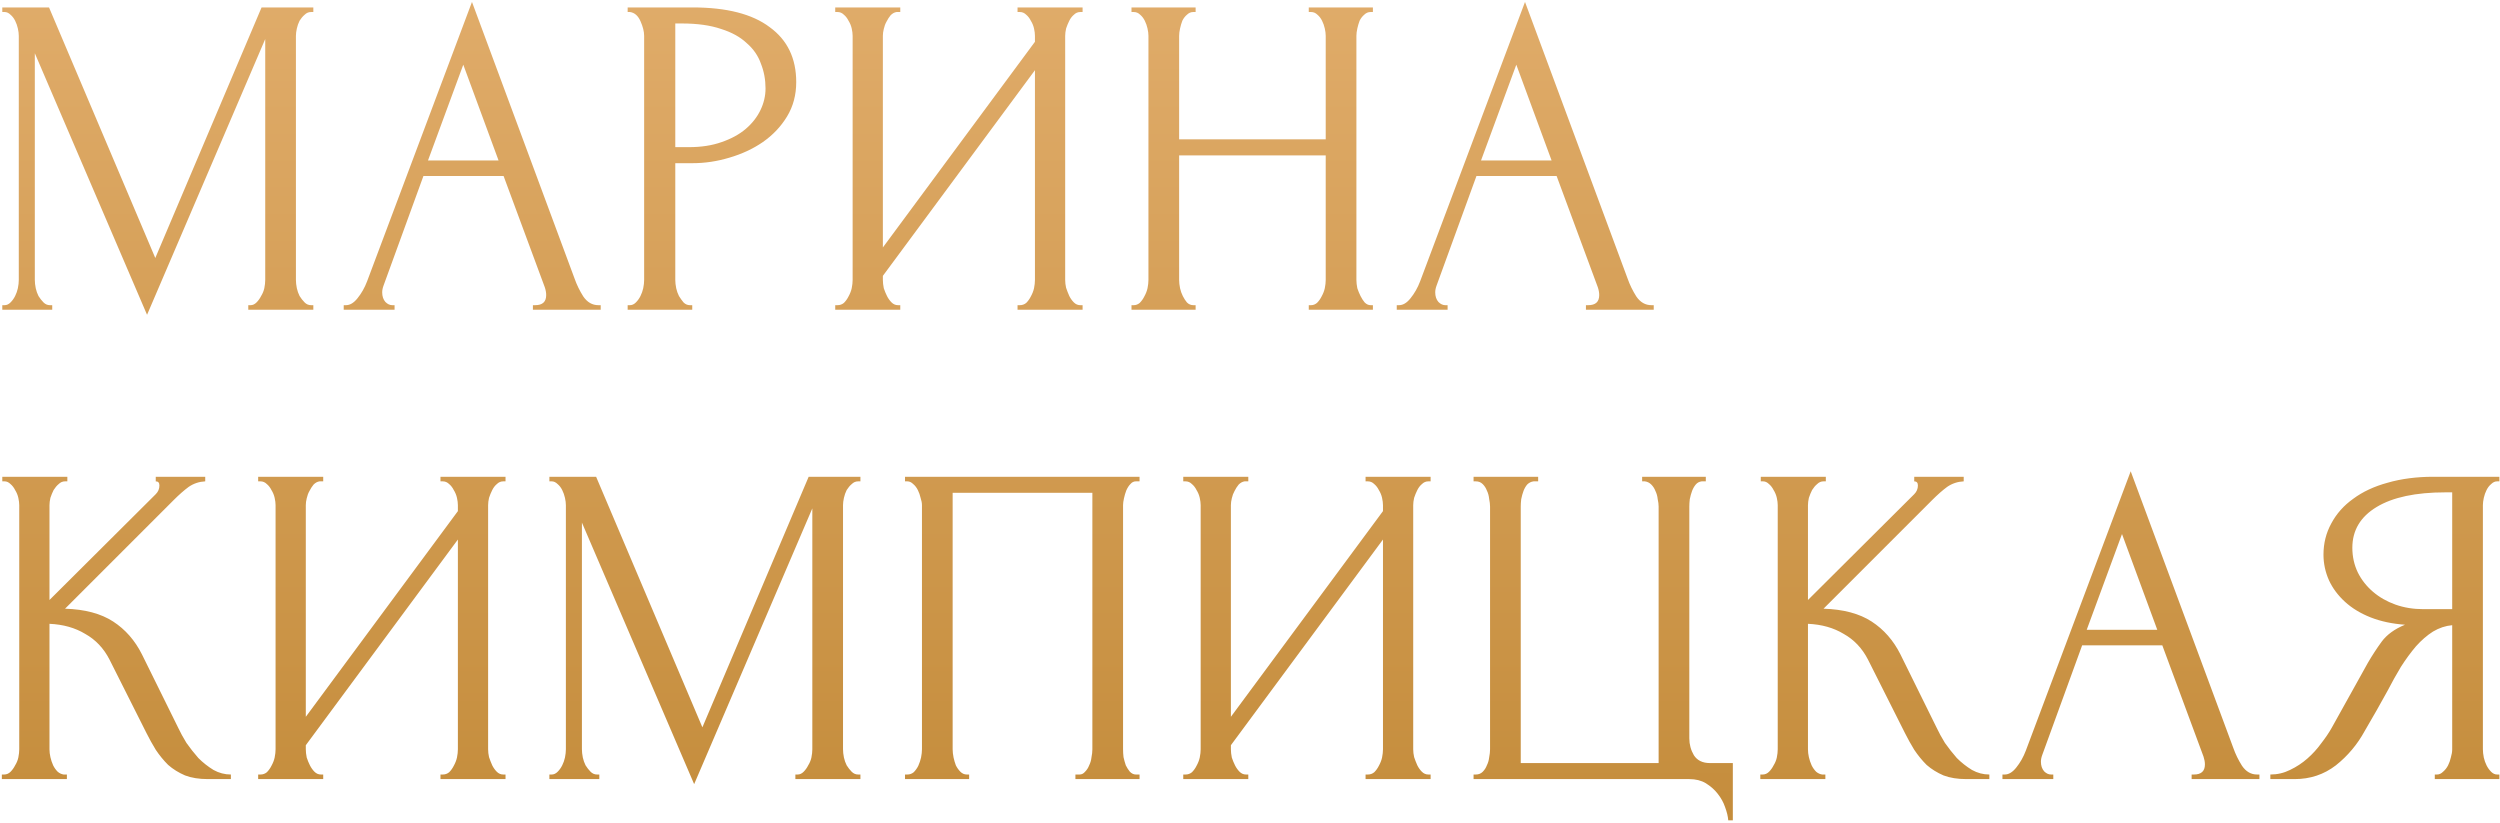 <?xml version="1.0" encoding="UTF-8"?> <svg xmlns="http://www.w3.org/2000/svg" width="799" height="263" viewBox="0 0 799 263" fill="none"> <path d="M79.351 97.536H80.083C80.766 97.536 81.401 97.243 81.986 96.658C82.572 96.072 83.06 95.389 83.45 94.608C83.938 93.827 84.28 92.998 84.475 92.119C84.67 91.143 84.768 90.265 84.768 89.484V12.478L46.997 100.61L11.129 17.016V89.484C11.129 90.265 11.226 91.143 11.422 92.119C11.617 92.998 11.91 93.827 12.3 94.608C12.788 95.389 13.325 96.072 13.91 96.658C14.496 97.243 15.179 97.536 15.96 97.536H16.692V99H0.734V97.536H1.466C2.15 97.536 2.784 97.243 3.37 96.658C3.955 96.072 4.443 95.389 4.834 94.608C5.224 93.827 5.517 92.998 5.712 92.119C5.907 91.143 6.005 90.265 6.005 89.484V11.453C6.005 10.77 5.907 9.989 5.712 9.11C5.517 8.232 5.224 7.402 4.834 6.622C4.443 5.841 3.955 5.206 3.37 4.718C2.784 4.133 2.15 3.84 1.466 3.84H0.734V2.376H15.667L49.632 82.457L83.597 2.376H100.14V3.84H99.408C98.627 3.84 97.944 4.133 97.358 4.718C96.773 5.206 96.236 5.841 95.748 6.622C95.358 7.402 95.065 8.232 94.87 9.11C94.674 9.989 94.577 10.77 94.577 11.453V89.484C94.577 90.265 94.674 91.143 94.87 92.119C95.065 92.998 95.358 93.827 95.748 94.608C96.236 95.389 96.773 96.072 97.358 96.658C97.944 97.243 98.627 97.536 99.408 97.536H100.14V99H79.351V97.536ZM170.316 97.536H171.048C173.39 97.536 174.562 96.462 174.562 94.315C174.562 93.534 174.415 92.705 174.122 91.826L160.946 56.251H135.326L122.59 91.241C122.297 92.022 122.15 92.754 122.15 93.437C122.15 94.706 122.492 95.73 123.175 96.511C123.858 97.194 124.59 97.536 125.371 97.536H126.103V99H109.853V97.536H110.585C111.854 97.536 113.074 96.804 114.245 95.34C115.514 93.778 116.538 91.973 117.319 89.923L150.845 0.619L183.638 89.045C184.322 90.997 185.249 92.9 186.42 94.754C187.689 96.609 189.299 97.536 191.251 97.536H191.983V99H170.316V97.536ZM136.79 51.274H159.336L148.063 20.676L136.79 51.274ZM200.598 2.376H221.387C232.22 2.376 240.419 4.474 245.982 8.671C251.643 12.77 254.473 18.626 254.473 26.239C254.473 30.338 253.497 33.998 251.545 37.219C249.593 40.44 247.007 43.173 243.786 45.418C240.663 47.565 237.1 49.224 233.099 50.395C229.195 51.566 225.291 52.152 221.387 52.152H215.823V89.484C215.823 90.265 215.921 91.143 216.116 92.119C216.311 92.998 216.604 93.827 216.995 94.608C217.483 95.389 217.971 96.072 218.459 96.658C219.044 97.243 219.727 97.536 220.508 97.536H221.24V99H200.598V97.536H201.33C202.013 97.536 202.647 97.243 203.233 96.658C203.819 96.072 204.307 95.389 204.697 94.608C205.087 93.827 205.38 92.998 205.575 92.119C205.771 91.143 205.868 90.265 205.868 89.484V11.453C205.868 10.086 205.478 8.525 204.697 6.768C203.916 5.011 202.794 4.035 201.33 3.84H200.598V2.376ZM215.823 7.5V47.028H220.215C224.119 47.028 227.584 46.491 230.61 45.418C233.733 44.344 236.319 42.929 238.369 41.172C240.419 39.415 241.98 37.414 243.054 35.17C244.127 32.925 244.664 30.631 244.664 28.289C244.664 25.458 244.176 22.823 243.2 20.383C242.322 17.846 240.809 15.65 238.662 13.795C236.612 11.843 233.879 10.33 230.463 9.257C227.047 8.086 222.851 7.5 217.873 7.5H215.823ZM325.206 97.536H325.938C326.719 97.536 327.402 97.292 327.988 96.804C328.573 96.218 329.061 95.535 329.452 94.754C329.94 93.876 330.281 92.998 330.476 92.119C330.672 91.143 330.769 90.265 330.769 89.484V22.433L282.164 88.166V89.484C282.164 90.265 282.262 91.143 282.457 92.119C282.75 92.998 283.092 93.827 283.482 94.608C283.872 95.389 284.36 96.072 284.946 96.658C285.532 97.243 286.215 97.536 286.996 97.536H287.728V99H266.939V97.536H267.671C268.452 97.536 269.135 97.292 269.72 96.804C270.306 96.218 270.794 95.535 271.184 94.754C271.672 93.876 272.014 92.998 272.209 92.119C272.404 91.143 272.502 90.265 272.502 89.484V11.453C272.502 10.77 272.404 9.989 272.209 9.11C272.014 8.232 271.672 7.402 271.184 6.622C270.794 5.841 270.306 5.206 269.72 4.718C269.135 4.133 268.452 3.84 267.671 3.84H266.939V2.376H287.728V3.84H286.556C285.873 3.938 285.239 4.279 284.653 4.865C284.165 5.45 283.726 6.134 283.336 6.914C282.945 7.598 282.652 8.378 282.457 9.257C282.262 10.038 282.164 10.77 282.164 11.453V79.09L330.769 13.356V11.453C330.769 10.77 330.672 9.989 330.476 9.11C330.281 8.232 329.94 7.402 329.452 6.622C329.061 5.841 328.573 5.206 327.988 4.718C327.402 4.133 326.719 3.84 325.938 3.84H325.206V2.376H345.995V3.84H345.263C344.482 3.84 343.799 4.133 343.213 4.718C342.628 5.206 342.14 5.841 341.749 6.622C341.359 7.402 341.017 8.232 340.724 9.11C340.529 9.989 340.432 10.77 340.432 11.453V89.484C340.432 90.265 340.529 91.094 340.724 91.973C341.017 92.851 341.359 93.73 341.749 94.608C342.14 95.389 342.628 96.072 343.213 96.658C343.799 97.243 344.482 97.536 345.263 97.536H345.995V99H325.206V97.536ZM418.282 97.536H419.014C419.697 97.536 420.332 97.292 420.917 96.804C421.503 96.218 421.991 95.535 422.381 94.754C422.869 93.876 423.211 92.998 423.406 92.119C423.601 91.143 423.699 90.265 423.699 89.484V49.663H376.851V89.484C376.851 90.265 376.948 91.143 377.144 92.119C377.339 92.998 377.632 93.827 378.022 94.608C378.412 95.389 378.852 96.072 379.34 96.658C379.925 97.243 380.608 97.536 381.389 97.536H382.121V99H361.625V97.536H362.357C363.04 97.536 363.675 97.292 364.26 96.804C364.846 96.218 365.334 95.535 365.724 94.754C366.212 93.876 366.554 92.998 366.749 92.119C366.944 91.143 367.042 90.265 367.042 89.484V11.453C367.042 10.77 366.944 9.989 366.749 9.11C366.554 8.232 366.261 7.402 365.871 6.622C365.48 5.841 364.992 5.206 364.407 4.718C363.821 4.133 363.138 3.84 362.357 3.84H361.625V2.376H382.121V3.84H381.389C380.608 3.84 379.925 4.133 379.34 4.718C378.754 5.206 378.266 5.841 377.876 6.622C377.583 7.402 377.339 8.232 377.144 9.11C376.948 9.989 376.851 10.77 376.851 11.453V44.539H423.699V11.453C423.699 10.77 423.601 9.989 423.406 9.11C423.211 8.232 422.918 7.402 422.528 6.622C422.137 5.841 421.649 5.206 421.064 4.718C420.478 4.133 419.795 3.84 419.014 3.84H418.282V2.376H438.778V3.84H438.046C437.265 3.84 436.582 4.133 435.996 4.718C435.411 5.206 434.923 5.841 434.532 6.622C434.24 7.402 433.996 8.232 433.8 9.11C433.605 9.989 433.508 10.77 433.508 11.453V89.484C433.508 90.265 433.605 91.143 433.8 92.119C434.093 92.998 434.435 93.827 434.825 94.608C435.216 95.389 435.655 96.072 436.143 96.658C436.728 97.243 437.363 97.536 438.046 97.536H438.778V99H418.282V97.536ZM506.864 97.536H507.596C509.939 97.536 511.11 96.462 511.11 94.315C511.11 93.534 510.964 92.705 510.671 91.826L497.495 56.251H471.875L459.138 91.241C458.845 92.022 458.699 92.754 458.699 93.437C458.699 94.706 459.04 95.73 459.724 96.511C460.407 97.194 461.139 97.536 461.92 97.536H462.652V99H446.401V97.536H447.133C448.402 97.536 449.622 96.804 450.793 95.34C452.062 93.778 453.087 91.973 453.868 89.923L487.393 0.619L520.187 89.045C520.87 90.997 521.797 92.9 522.968 94.754C524.237 96.609 525.848 97.536 527.8 97.536H528.532V99H506.864V97.536ZM473.339 51.274H495.884L484.612 20.676L473.339 51.274ZM0.588 247.536H1.32C2.101 247.536 2.784 247.243 3.37 246.658C3.955 246.072 4.443 245.389 4.834 244.608C5.322 243.827 5.663 242.998 5.858 242.119C6.054 241.143 6.151 240.265 6.151 239.484V161.453C6.151 160.77 6.054 159.989 5.858 159.11C5.663 158.232 5.322 157.402 4.834 156.622C4.443 155.841 3.955 155.206 3.37 154.718C2.784 154.133 2.15 153.84 1.466 153.84H0.734V152.376H21.523V153.84H20.791C20.01 153.84 19.327 154.133 18.742 154.718C18.156 155.206 17.619 155.841 17.131 156.622C16.741 157.402 16.399 158.232 16.106 159.11C15.911 159.989 15.814 160.77 15.814 161.453V191.758L49.778 157.939C50.559 157.158 50.95 156.231 50.95 155.158C50.95 154.279 50.559 153.84 49.778 153.84V152.376H65.59V153.84C63.638 153.938 61.881 154.523 60.319 155.597C58.855 156.67 57.245 158.086 55.488 159.842L20.791 194.539C27.135 194.734 32.259 196.101 36.163 198.638C40.067 201.176 43.142 204.69 45.386 209.179L56.952 232.603C57.635 234.067 58.514 235.678 59.587 237.434C60.758 239.094 62.027 240.704 63.394 242.266C64.858 243.73 66.468 244.998 68.225 246.072C69.982 247.048 71.836 247.536 73.788 247.536V249H66.468C63.638 249 61.198 248.61 59.148 247.829C57.098 246.95 55.293 245.828 53.731 244.462C52.267 242.998 50.95 241.387 49.778 239.63C48.705 237.874 47.729 236.117 46.85 234.36L34.992 210.79C33.138 207.178 30.551 204.446 27.233 202.591C24.012 200.639 20.206 199.566 15.814 199.37V239.484C15.814 240.265 15.911 241.094 16.106 241.973C16.302 242.851 16.594 243.73 16.985 244.608C17.375 245.389 17.863 246.072 18.449 246.658C19.034 247.146 19.669 247.438 20.352 247.536H21.377V249H0.588V247.536ZM140.776 247.536H141.508C142.289 247.536 142.972 247.292 143.558 246.804C144.143 246.218 144.631 245.535 145.022 244.754C145.51 243.876 145.851 242.998 146.047 242.119C146.242 241.143 146.339 240.265 146.339 239.484V172.433L97.735 238.166V239.484C97.735 240.265 97.832 241.143 98.028 242.119C98.32 242.998 98.662 243.827 99.052 244.608C99.443 245.389 99.931 246.072 100.516 246.658C101.102 247.243 101.785 247.536 102.566 247.536H103.298V249H82.509V247.536H83.241C84.022 247.536 84.705 247.292 85.291 246.804C85.876 246.218 86.364 245.535 86.755 244.754C87.243 243.876 87.584 242.998 87.779 242.119C87.975 241.143 88.072 240.265 88.072 239.484V161.453C88.072 160.77 87.975 159.989 87.779 159.11C87.584 158.232 87.243 157.402 86.755 156.622C86.364 155.841 85.876 155.206 85.291 154.718C84.705 154.133 84.022 153.84 83.241 153.84H82.509V152.376H103.298V153.84H102.127C101.443 153.938 100.809 154.279 100.223 154.865C99.736 155.45 99.296 156.134 98.906 156.914C98.516 157.598 98.223 158.378 98.028 159.257C97.832 160.038 97.735 160.77 97.735 161.453V229.09L146.339 163.356V161.453C146.339 160.77 146.242 159.989 146.047 159.11C145.851 158.232 145.51 157.402 145.022 156.622C144.631 155.841 144.143 155.206 143.558 154.718C142.972 154.133 142.289 153.84 141.508 153.84H140.776V152.376H161.565V153.84H160.833C160.052 153.84 159.369 154.133 158.783 154.718C158.198 155.206 157.71 155.841 157.319 156.622C156.929 157.402 156.587 158.232 156.295 159.11C156.099 159.989 156.002 160.77 156.002 161.453V239.484C156.002 240.265 156.099 241.094 156.295 241.973C156.587 242.851 156.929 243.73 157.319 244.608C157.71 245.389 158.198 246.072 158.783 246.658C159.369 247.243 160.052 247.536 160.833 247.536H161.565V249H140.776V247.536ZM254.202 247.536H254.934C255.617 247.536 256.252 247.243 256.837 246.658C257.423 246.072 257.911 245.389 258.301 244.608C258.789 243.827 259.131 242.998 259.326 242.119C259.521 241.143 259.619 240.265 259.619 239.484V162.478L221.848 250.61L185.98 167.016V239.484C185.98 240.265 186.077 241.143 186.272 242.119C186.468 242.998 186.76 243.827 187.151 244.608C187.639 245.389 188.176 246.072 188.761 246.658C189.347 247.243 190.03 247.536 190.811 247.536H191.543V249H175.585V247.536H176.317C177 247.536 177.635 247.243 178.22 246.658C178.806 246.072 179.294 245.389 179.684 244.608C180.075 243.827 180.368 242.998 180.563 242.119C180.758 241.143 180.856 240.265 180.856 239.484V161.453C180.856 160.77 180.758 159.989 180.563 159.11C180.368 158.232 180.075 157.402 179.684 156.622C179.294 155.841 178.806 155.206 178.22 154.718C177.635 154.133 177 153.84 176.317 153.84H175.585V152.376H190.518L224.483 232.457L258.448 152.376H274.991V153.84H274.259C273.478 153.84 272.795 154.133 272.209 154.718C271.624 155.206 271.087 155.841 270.599 156.622C270.208 157.402 269.916 158.232 269.72 159.11C269.525 159.989 269.428 160.77 269.428 161.453V239.484C269.428 240.265 269.525 241.143 269.72 242.119C269.916 242.998 270.208 243.827 270.599 244.608C271.087 245.389 271.624 246.072 272.209 246.658C272.795 247.243 273.478 247.536 274.259 247.536H274.991V249H254.202V247.536ZM289.242 247.536H289.974C290.755 247.536 291.438 247.292 292.024 246.804C292.609 246.218 293.097 245.535 293.487 244.754C293.878 243.876 294.171 242.998 294.366 242.119C294.561 241.143 294.659 240.265 294.659 239.484V161.453C294.659 160.77 294.512 159.989 294.22 159.11C294.024 158.232 293.732 157.402 293.341 156.622C292.951 155.841 292.463 155.206 291.877 154.718C291.292 154.133 290.657 153.84 289.974 153.84H289.242V152.376H364.199V153.84H363.028C362.344 153.84 361.759 154.133 361.271 154.718C360.783 155.206 360.343 155.89 359.953 156.768C359.66 157.549 359.416 158.378 359.221 159.257C359.026 160.135 358.928 160.867 358.928 161.453V239.484C358.928 240.265 358.977 241.094 359.075 241.973C359.27 242.851 359.514 243.73 359.807 244.608C360.197 245.389 360.636 246.072 361.124 246.658C361.71 247.243 362.344 247.536 363.028 247.536H364.199V249H343.703V247.536H345.02C345.704 247.536 346.289 247.243 346.777 246.658C347.363 246.072 347.802 245.389 348.095 244.608C348.485 243.827 348.729 242.998 348.827 242.119C349.022 241.143 349.12 240.265 349.12 239.484V157.5H304.467V239.484C304.467 240.265 304.565 241.143 304.76 242.119C304.956 242.998 305.2 243.827 305.492 244.608C305.883 245.389 306.371 246.072 306.956 246.658C307.542 247.243 308.225 247.536 309.006 247.536H309.738V249H289.242V247.536ZM436.436 247.536H437.168C437.948 247.536 438.632 247.292 439.217 246.804C439.803 246.218 440.291 245.535 440.681 244.754C441.169 243.876 441.511 242.998 441.706 242.119C441.901 241.143 441.999 240.265 441.999 239.484V172.433L393.394 238.166V239.484C393.394 240.265 393.492 241.143 393.687 242.119C393.98 242.998 394.321 243.827 394.712 244.608C395.102 245.389 395.59 246.072 396.176 246.658C396.761 247.243 397.444 247.536 398.225 247.536H398.957V249H378.168V247.536H378.9C379.681 247.536 380.364 247.292 380.95 246.804C381.536 246.218 382.024 245.535 382.414 244.754C382.902 243.876 383.244 242.998 383.439 242.119C383.634 241.143 383.732 240.265 383.732 239.484V161.453C383.732 160.77 383.634 159.989 383.439 159.11C383.244 158.232 382.902 157.402 382.414 156.622C382.024 155.841 381.536 155.206 380.95 154.718C380.364 154.133 379.681 153.84 378.9 153.84H378.168V152.376H398.957V153.84H397.786C397.103 153.938 396.468 154.279 395.883 154.865C395.395 155.45 394.956 156.134 394.565 156.914C394.175 157.598 393.882 158.378 393.687 159.257C393.492 160.038 393.394 160.77 393.394 161.453V229.09L441.999 163.356V161.453C441.999 160.77 441.901 159.989 441.706 159.11C441.511 158.232 441.169 157.402 440.681 156.622C440.291 155.841 439.803 155.206 439.217 154.718C438.632 154.133 437.948 153.84 437.168 153.84H436.436V152.376H457.224V153.84H456.492C455.712 153.84 455.028 154.133 454.443 154.718C453.857 155.206 453.369 155.841 452.979 156.622C452.588 157.402 452.247 158.232 451.954 159.11C451.759 159.989 451.661 160.77 451.661 161.453V239.484C451.661 240.265 451.759 241.094 451.954 241.973C452.247 242.851 452.588 243.73 452.979 244.608C453.369 245.389 453.857 246.072 454.443 246.658C455.028 247.243 455.712 247.536 456.492 247.536H457.224V249H436.436V247.536ZM470.952 247.536H471.684C472.562 247.536 473.294 247.243 473.88 246.658C474.465 246.072 474.905 245.389 475.197 244.608C475.588 243.827 475.832 242.998 475.929 242.119C476.125 241.143 476.222 240.265 476.222 239.484V161.892C476.222 161.209 476.125 160.379 475.929 159.403C475.832 158.427 475.588 157.549 475.197 156.768C474.905 155.987 474.465 155.304 473.88 154.718C473.294 154.133 472.562 153.84 471.684 153.84H470.952V152.376H491.594V153.84H490.13C489.349 153.938 488.666 154.279 488.081 154.865C487.593 155.45 487.202 156.134 486.909 156.914C486.617 157.695 486.373 158.574 486.177 159.55C486.08 160.428 486.031 161.209 486.031 161.892V243.876H530.097V161.892C530.097 161.209 530 160.428 529.805 159.55C529.707 158.574 529.463 157.695 529.073 156.914C528.78 156.134 528.341 155.45 527.755 154.865C527.169 154.279 526.486 153.938 525.705 153.84H524.827V152.376H545.177V153.84H543.859C543.078 153.938 542.444 154.279 541.956 154.865C541.468 155.45 541.077 156.134 540.785 156.914C540.492 157.695 540.248 158.574 540.053 159.55C539.955 160.428 539.906 161.209 539.906 161.892V235.97C539.906 237.922 540.394 239.728 541.37 241.387C542.444 243.046 544.152 243.876 546.494 243.876H553.814V262.176H552.35C552.253 260.907 551.911 259.492 551.325 257.93C550.837 256.466 550.057 255.051 548.983 253.685C548.007 252.416 546.738 251.294 545.177 250.318C543.713 249.439 541.956 249 539.906 249H470.952V247.536ZM562.598 247.536H563.33C564.111 247.536 564.794 247.243 565.38 246.658C565.965 246.072 566.453 245.389 566.844 244.608C567.332 243.827 567.673 242.998 567.869 242.119C568.064 241.143 568.161 240.265 568.161 239.484V161.453C568.161 160.77 568.064 159.989 567.869 159.11C567.673 158.232 567.332 157.402 566.844 156.622C566.453 155.841 565.965 155.206 565.38 154.718C564.794 154.133 564.16 153.84 563.477 153.84H562.745V152.376H583.533V153.84H582.801C582.021 153.84 581.337 154.133 580.752 154.718C580.166 155.206 579.629 155.841 579.141 156.622C578.751 157.402 578.409 158.232 578.117 159.11C577.921 159.989 577.824 160.77 577.824 161.453V191.758L611.789 157.939C612.569 157.158 612.96 156.231 612.96 155.158C612.96 154.279 612.569 153.84 611.789 153.84V152.376H627.6V153.84C625.648 153.938 623.891 154.523 622.329 155.597C620.865 156.67 619.255 158.086 617.498 159.842L582.801 194.539C589.145 194.734 594.269 196.101 598.173 198.638C602.077 201.176 605.152 204.69 607.397 209.179L618.962 232.603C619.645 234.067 620.524 235.678 621.597 237.434C622.769 239.094 624.037 240.704 625.404 242.266C626.868 243.73 628.478 244.998 630.235 246.072C631.992 247.048 633.846 247.536 635.798 247.536V249H628.478C625.648 249 623.208 248.61 621.158 247.829C619.109 246.95 617.303 245.828 615.741 244.462C614.277 242.998 612.96 241.387 611.789 239.63C610.715 237.874 609.739 236.117 608.861 234.36L597.002 210.79C595.148 207.178 592.561 204.446 589.243 202.591C586.022 200.639 582.216 199.566 577.824 199.37V239.484C577.824 240.265 577.921 241.094 578.117 241.973C578.312 242.851 578.605 243.73 578.995 244.608C579.385 245.389 579.873 246.072 580.459 246.658C581.045 247.146 581.679 247.438 582.362 247.536H583.387V249H562.598V247.536ZM700.444 247.536H701.176C703.518 247.536 704.69 246.462 704.69 244.315C704.69 243.534 704.543 242.705 704.25 241.826L691.074 206.251H665.454L652.718 241.241C652.425 242.022 652.278 242.754 652.278 243.437C652.278 244.706 652.62 245.73 653.303 246.511C653.986 247.194 654.718 247.536 655.499 247.536H656.231V249H639.981V247.536H640.713C641.982 247.536 643.202 246.804 644.373 245.34C645.642 243.778 646.666 241.973 647.447 239.923L680.973 150.619L713.766 239.045C714.45 240.997 715.377 242.9 716.548 244.754C717.817 246.609 719.427 247.536 721.379 247.536H722.111V249H700.444V247.536ZM666.918 201.274H689.464L678.191 170.676L666.918 201.274ZM778.16 247.536H778.892C779.575 247.536 780.209 247.243 780.795 246.658C781.478 246.072 782.015 245.389 782.405 244.608C782.796 243.827 783.088 242.998 783.284 242.119C783.576 241.143 783.723 240.265 783.723 239.484V199.81C781.576 200.005 779.526 200.688 777.574 201.859C775.72 203.03 773.914 204.592 772.157 206.544C770.498 208.496 768.888 210.692 767.326 213.132C765.862 215.572 764.447 218.11 763.08 220.745C762.007 222.697 760.836 224.795 759.567 227.04C758.298 229.187 757.029 231.383 755.76 233.628C753.418 237.922 750.344 241.582 746.537 244.608C742.731 247.536 738.339 249 733.361 249H725.602V247.536C727.847 247.536 729.945 247.048 731.897 246.072C733.947 245.096 735.801 243.876 737.46 242.412C739.12 240.948 740.584 239.338 741.852 237.581C743.219 235.824 744.341 234.165 745.22 232.603L756.785 211.814C758.152 209.472 759.616 207.227 761.177 205.08C762.836 202.835 765.325 201.03 768.644 199.663C764.544 199.37 760.884 198.59 757.664 197.321C754.443 196.052 751.71 194.393 749.465 192.343C747.22 190.294 745.512 188 744.341 185.462C743.17 182.827 742.584 180.094 742.584 177.264C742.584 173.653 743.414 170.334 745.073 167.309C746.732 164.186 749.075 161.55 752.1 159.403C755.126 157.158 758.786 155.45 763.08 154.279C767.472 153.01 772.352 152.376 777.72 152.376H798.802V153.84H798.07C797.387 153.84 796.752 154.133 796.167 154.718C795.581 155.206 795.093 155.841 794.703 156.622C794.312 157.402 794.02 158.232 793.824 159.11C793.629 159.989 793.532 160.77 793.532 161.453V239.484C793.532 240.265 793.629 241.143 793.824 242.119C794.02 242.998 794.312 243.827 794.703 244.608C795.093 245.389 795.581 246.072 796.167 246.658C796.752 247.243 797.387 247.536 798.07 247.536H798.802V249H778.16V247.536ZM751.808 175.068C751.808 177.898 752.393 180.534 753.564 182.974C754.736 185.316 756.346 187.366 758.396 189.122C760.445 190.879 762.836 192.246 765.569 193.222C768.302 194.198 771.279 194.686 774.5 194.686H783.723V157.354H781.527C772.06 157.354 764.74 158.915 759.567 162.038C754.394 165.162 751.808 169.505 751.808 175.068Z" fill="url(#paint0_linear_17_116)"></path> <defs> <linearGradient id="paint0_linear_17_116" x1="531.5" y1="353.559" x2="531.5" y2="-21" gradientUnits="userSpaceOnUse"> <stop stop-color="#BB822C"></stop> <stop offset="1" stop-color="#E2AE6D"></stop> </linearGradient> </defs> </svg> 